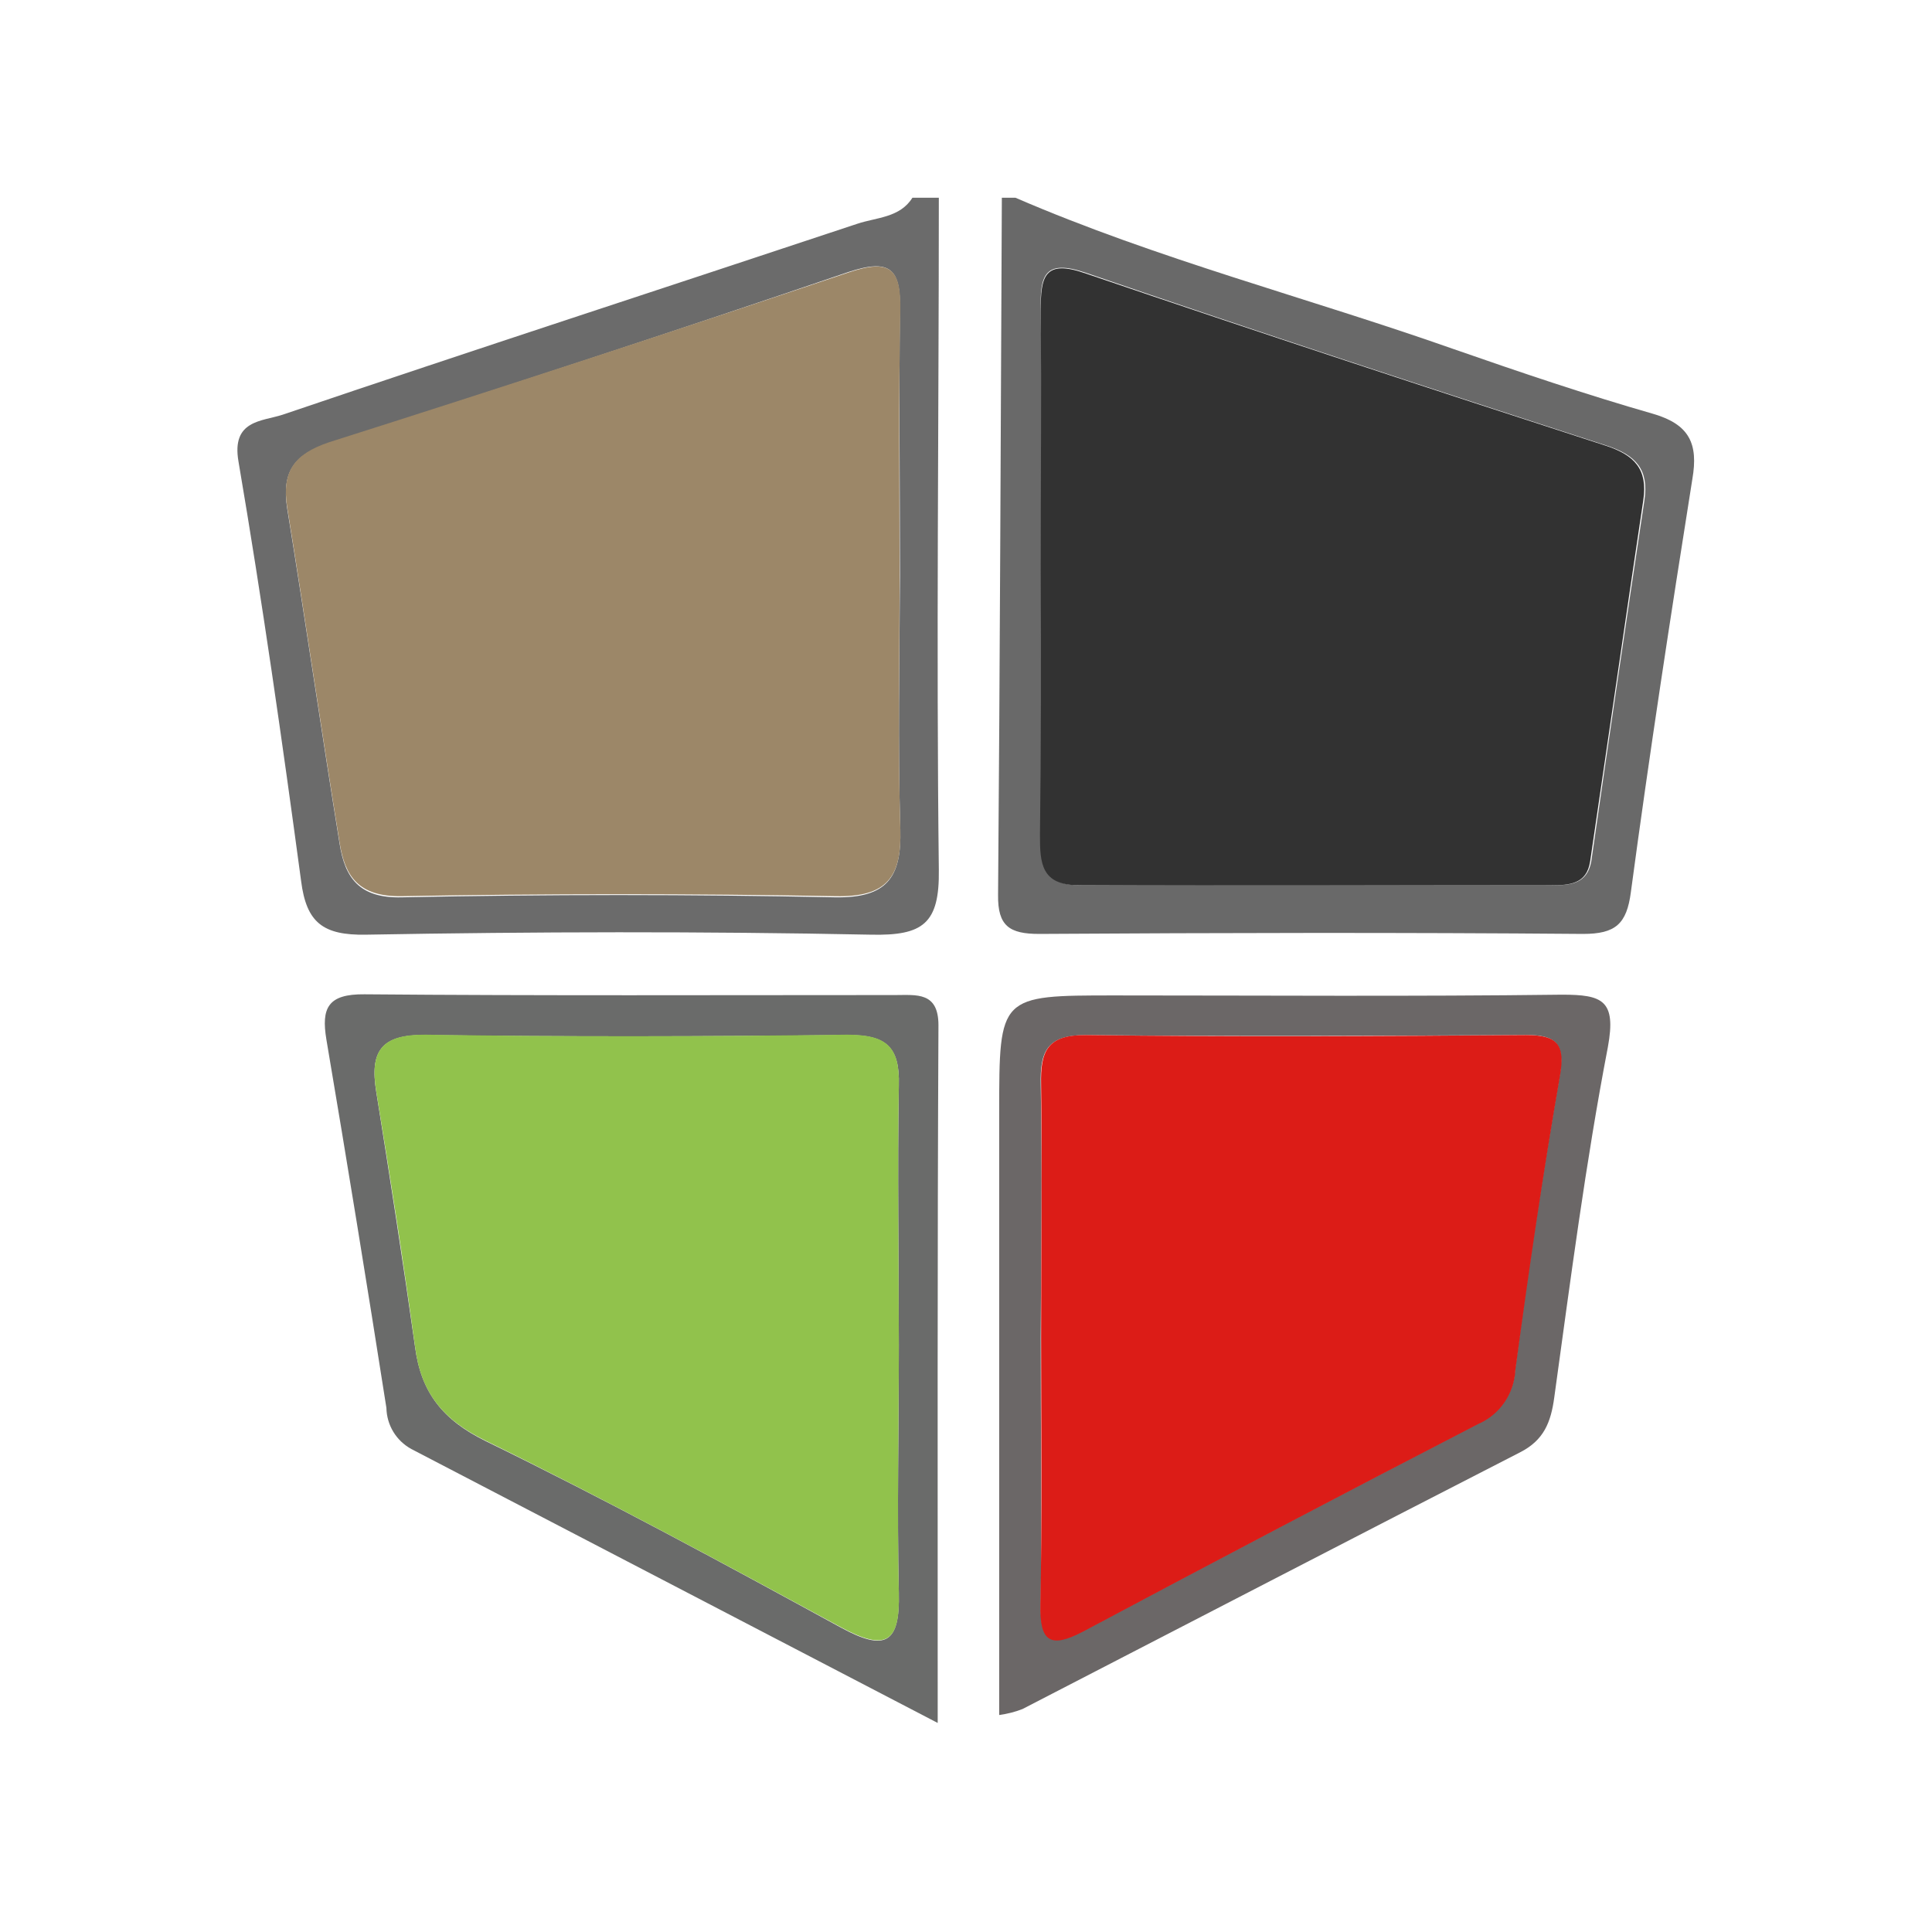 <?xml version="1.0" encoding="utf-8"?>
<!-- Generator: Adobe Illustrator 24.1.1, SVG Export Plug-In . SVG Version: 6.00 Build 0)  -->
<svg version="1.1" id="Layer_1" xmlns="http://www.w3.org/2000/svg" xmlns:xlink="http://www.w3.org/1999/xlink" x="0px" y="0px"
	 viewBox="0 0 512 512" style="enable-background:new 0 0 512 512;" xml:space="preserve">
<style type="text/css">
	.st0{fill:#696969;}
	.st1{fill:#6B6B6B;}
	.st2{fill:#6A6B6A;}
	.st3{fill:#6B6767;}
	.st4{fill:#323232;}
	.st5{fill:#9C8768;}
	.st6{fill:#91C24C;}
	.st7{fill:#DC1C17;}
	.st8{fill:none;}
</style>
<g>
	<path class="st0" d="M269.1,52.4c37.7,16.3,77.5,26.5,116.1,40.1c17.5,6.1,35.2,12.1,53,17.2c9.5,2.8,11.9,7.9,10.3,17.2
		c-5.8,36.5-11.4,73-16.3,109.5c-1.1,8.5-4.1,11.1-12.7,11.1c-48-0.4-96-0.3-144.1,0c-7.9,0-11-2.1-10.9-10.3
		c0.5-61.7,0.7-123.2,1-184.8L269.1,52.4z M275.9,150.9c0,23.5,0,47,0,70.5c0,7.3,0.4,13.2,10.3,13.2c41.7-0.2,83.5,0,125.2,0
		c4.7,0,9.2-0.3,10.3-6.3c4.6-32,9.3-64,14.1-95.8c1.2-8.1-2.3-11.9-10-14.4c-46.2-15-92.3-30.1-138-45.8c-11.1-3.8-12.2,0.8-12,9.8
		c0.3,23.1,0.1,46,0.1,69.1L275.9,150.9z"/>
	<path class="st1" d="M248.8,52.4c0,59.4-0.7,118.8,0,178.1c0.2,14.3-4.2,17.5-18,17.2c-44.6-0.9-89.2-0.8-133.8,0
		c-11.4,0.2-15.8-3.2-17.2-14.2c-5-37.1-10.3-74.2-16.6-111.2c-1.9-11,6.2-10.6,11.7-12.4c50.7-17.2,101.5-33.7,152.3-50.6
		c5.1-1.7,11.3-1.6,14.6-6.9L248.8,52.4z M238.5,152.5c0-23.5-0.3-47,0-70.4c0.2-10.8-2.5-13.7-13.7-10
		c-45.7,15.6-91.6,30.6-137.6,45.4c-9.2,2.9-12.6,7.5-11.1,17.2c4.8,29.6,9.1,59.3,13.9,88.9c1.4,8.9,5.1,14.5,16.5,14.2
		c38.3-0.8,76.6-0.8,114.9,0c13.7,0.2,17.5-5.3,17.2-17.9C237.9,197.2,238.4,174.8,238.5,152.5L238.5,152.5z"/>
	<path class="st2" d="M248.5,456.6L109,384c-4-2.2-6.5-6.3-6.6-10.9C97.3,340.6,92,308,86.5,275.5c-1.4-8.4,0.4-12.1,10.1-12
		c46.9,0.4,93.7,0.2,140.6,0.2c5.7,0,11.5-0.9,11.5,8C248.4,332.4,248.5,393.3,248.5,456.6z M238.2,356.5c0-22.9-0.4-45.9,0-68.8
		c0.3-10.3-3.4-13.5-13.7-13.4c-37.2,0.4-74.4,0.5-111.7,0c-11.9-0.2-14.8,4.4-13.1,15c3.6,22.5,7.1,45.1,10.3,67.7
		c1.6,12,7.3,19.3,18.7,24.9c31.8,15.5,63,32.4,94.1,49.4c11.9,6.5,15.7,4.2,15.4-9.2C237.7,400.2,238.2,378.3,238.2,356.5
		L238.2,356.5z"/>
	<path class="st3" d="M264.8,454.5V294.7c0-30.9,0-30.9,30.6-30.9c39.5,0,78.9,0.3,118.5-0.2c10.7,0,14.5,1.4,12.2,13.9
		c-5.9,30.7-9.9,61.7-14.2,92.8c-0.9,6.7-2.8,11.4-9.1,14.6c-43.9,22.5-87.8,45.3-131.8,68C269,453.7,266.9,454.2,264.8,454.5z
		 M275.8,354.5c0,23.5,0.3,47,0,70.5c-0.2,9.9,2.7,11.8,11.5,7.1c34.7-18.5,69.6-36.8,104.5-54.9c5.6-2.5,9.4-8,9.7-14.2
		c3.4-26,7.3-51.9,11.8-77.8c1.5-8.5-0.8-11-9-10.9c-38.9,0.2-77.7,0.4-116.6,0c-10.3,0-12.1,4.4-11.9,13.1
		C276.2,309.8,275.9,332.1,275.8,354.5L275.8,354.5z"/>
	<path class="st4" d="M275.8,151.1c0-22.9,0.2-45.9,0-68.8c0-9,0.9-13.7,12-9.8c45.8,15.6,91.7,30.7,137.7,45.6
		c7.7,2.5,11.2,6.3,10,14.4c-4.8,32-9.4,64-14.1,95.8c-0.9,6-5.5,6.3-10.3,6.3c-41.7,0-83.4,0-125.2,0c-10,0-10.3-5.9-10.3-13.2
		C275.9,197.9,275.9,174.4,275.8,151.1z"/>
	<path class="st5" d="M238.4,152.5c0,22.4-0.5,44.6,0.2,67.1c0.4,12.7-3.4,18.2-17.2,17.9c-38.3-0.7-76.6-0.7-114.9,0
		c-11.5,0.2-15.1-5.3-16.5-14.2c-4.8-29.6-9.1-59.3-13.9-88.9c-1.5-9.5,1.9-14.1,11.1-17.2c46-14.6,91.9-29.6,137.7-45
		c11.2-3.8,13.9-0.8,13.7,10C238.1,105.5,238.4,129,238.4,152.5z"/>
	<path class="st6" d="M238.2,356.5c0,21.8-0.5,43.7,0,65.5c0.4,13.4-3.4,15.7-15.4,9.2c-31.1-16.9-62.3-33.8-94.1-49.4
		c-11.5-5.6-17.2-12.9-18.7-24.9c-3.1-22.6-6.6-45.2-10.3-67.7c-1.7-10.6,1.2-15.1,13.1-15c37.2,0.6,74.4,0.5,111.7,0
		c10.3,0,14,3,13.7,13.4C237.8,310.6,238.2,333.5,238.2,356.5z"/>
	<path class="st7" d="M275.9,354.5c0-22.4,0.3-44.6,0-67.1c-0.2-8.8,1.6-13.2,11.9-13.1c38.9,0.5,77.8,0.3,116.6,0
		c8.3,0,10.5,2.4,9,10.9c-4.5,25.8-8.3,51.8-11.8,77.8c-0.3,6.3-4.1,11.9-9.9,14.4c-35,18.1-69.8,36.4-104.5,54.9
		c-8.9,4.7-11.7,2.8-11.5-7.1C276.2,401.5,275.9,378,275.9,354.5z"/>
	<rect x="96.7" y="459.7" class="st8" width="13.7" height="0"/>
</g>
</svg>
